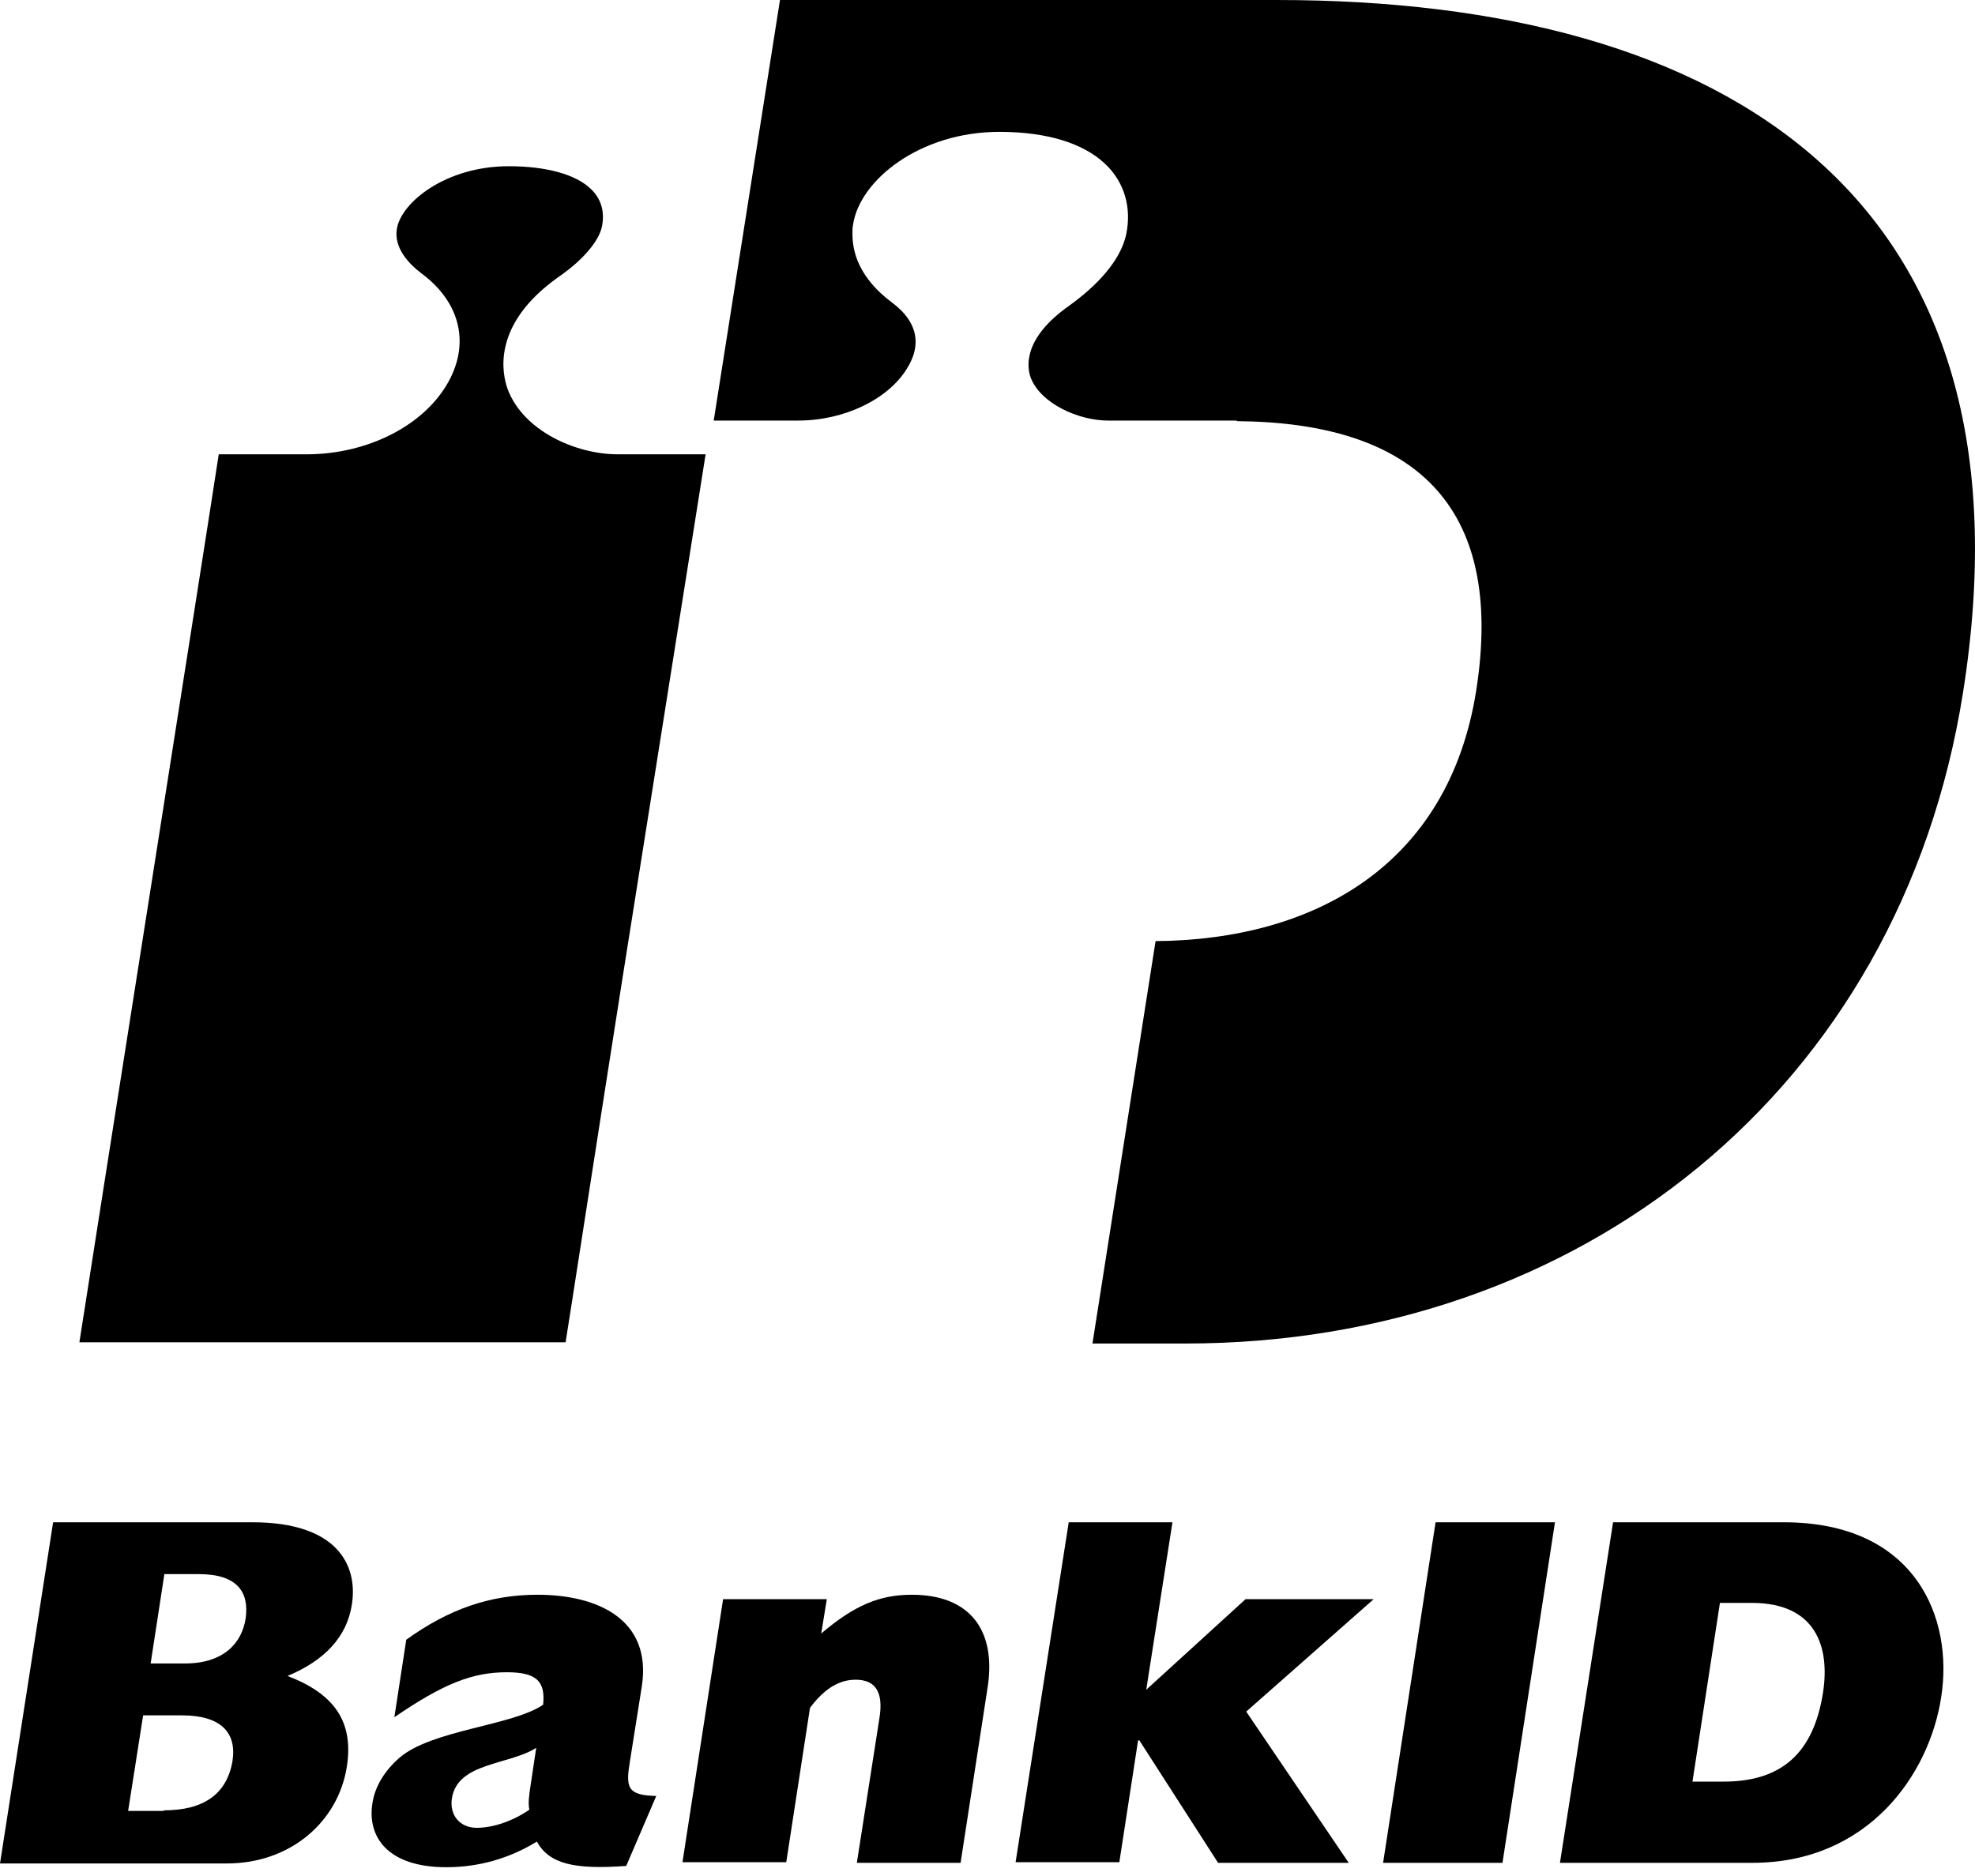 <svg width="40" height="38" viewBox="0 0 40 38" fill="none" xmlns="http://www.w3.org/2000/svg">
<path d="M12.62 19.734L14.291 9.202C13.633 9.202 12.506 9.202 12.506 9.202C11.671 9.202 10.595 8.734 10.278 7.873C10.177 7.582 9.936 6.582 11.316 5.607C11.81 5.266 12.126 4.886 12.19 4.595C12.253 4.291 12.177 4.025 11.962 3.823C11.658 3.532 11.063 3.367 10.303 3.367C9.025 3.367 8.126 4.101 8.038 4.633C7.974 5.025 8.278 5.342 8.544 5.544C9.342 6.139 9.531 7 9.038 7.81C8.531 8.645 7.43 9.19 6.253 9.202C6.253 9.202 5.088 9.202 4.43 9.202C4.278 10.228 1.797 25.949 1.608 27.189H11.455C11.544 26.645 12 23.67 12.62 19.734Z" fill="black"/>
<path d="M1.076 30.835H5.114C6.835 30.835 7.253 31.708 7.126 32.505C7.025 33.151 6.582 33.632 5.823 33.948C6.785 34.316 7.164 34.885 7.025 35.784C6.848 36.91 5.873 37.746 4.595 37.746H0L1.076 30.835ZM3.747 33.695C4.532 33.695 4.899 33.278 4.975 32.784C5.05 32.252 4.81 31.885 4.025 31.885H3.329L3.051 33.695H3.747ZM3.316 36.67C4.126 36.67 4.595 36.341 4.709 35.67C4.797 35.088 4.468 34.746 3.683 34.746H2.899L2.595 36.682H3.316V36.67Z" fill="black"/>
<path d="M12.683 37.796C11.633 37.872 11.126 37.758 10.873 37.303C10.316 37.645 9.696 37.822 9.038 37.822C7.848 37.822 7.43 37.202 7.544 36.518C7.595 36.189 7.785 35.872 8.088 35.607C8.747 35.037 10.367 34.961 11 34.531C11.05 34.05 10.86 33.873 10.265 33.873C9.569 33.873 8.987 34.1 7.987 34.784L8.228 33.214C9.088 32.594 9.924 32.303 10.886 32.303C12.114 32.303 13.202 32.809 13 34.151L12.759 35.67C12.671 36.202 12.696 36.366 13.291 36.379L12.683 37.796ZM10.86 35.404C10.303 35.758 9.266 35.695 9.152 36.429C9.101 36.771 9.316 37.024 9.658 37.024C9.987 37.024 10.392 36.885 10.721 36.657C10.696 36.531 10.709 36.404 10.746 36.164L10.86 35.404Z" fill="black"/>
<path d="M14.645 32.392H16.746L16.632 33.088C17.303 32.518 17.81 32.303 18.468 32.303C19.645 32.303 20.189 33.024 19.999 34.202L19.455 37.733H17.354L17.81 34.809C17.898 34.278 17.734 34.024 17.329 34.024C17 34.024 16.696 34.202 16.405 34.594L15.924 37.721H13.822L14.645 32.392Z" fill="black"/>
<path d="M21.645 30.835H23.746L23.215 34.227L25.227 32.392H27.822L25.24 34.67L27.316 37.733H24.67L23.075 35.252H23.05L22.67 37.721H20.569L21.645 30.835Z" fill="black"/>
<path d="M29.075 30.835H31.493L30.43 37.733H28.012L29.075 30.835Z" fill="black"/>
<path d="M32.67 30.835H36.126C38.796 30.835 39.569 32.771 39.315 34.379C39.075 35.948 37.834 37.733 35.493 37.733H31.594L32.67 30.835ZM34.91 36.088C36.088 36.088 36.733 35.505 36.923 34.278C37.062 33.366 36.784 32.468 35.48 32.468H34.834L34.278 36.088H34.91Z" fill="black"/>
<path d="M25.86 0H15.797L14.455 8.519H16.164C17.101 8.519 17.987 8.088 18.367 7.468C18.493 7.266 18.544 7.088 18.544 6.924C18.544 6.569 18.303 6.304 18.063 6.126C17.405 5.633 17.265 5.114 17.265 4.747C17.265 4.671 17.265 4.607 17.278 4.544C17.417 3.645 18.632 2.671 20.24 2.671C21.202 2.671 21.936 2.899 22.379 3.316C22.771 3.683 22.923 4.202 22.809 4.747C22.67 5.392 22.025 5.924 21.658 6.19C20.683 6.873 20.81 7.468 20.873 7.645C21.075 8.177 21.848 8.519 22.442 8.519H25.05C25.05 8.519 25.05 8.519 25.05 8.531C28.594 8.557 30.493 10.19 29.898 13.987C29.341 17.518 26.632 19.038 23.404 19.063L22.126 27.214H24.012C31.974 27.214 38.48 22.101 39.758 14.025C41.341 4 34.974 0 25.86 0Z" fill="black"/>
</svg>

